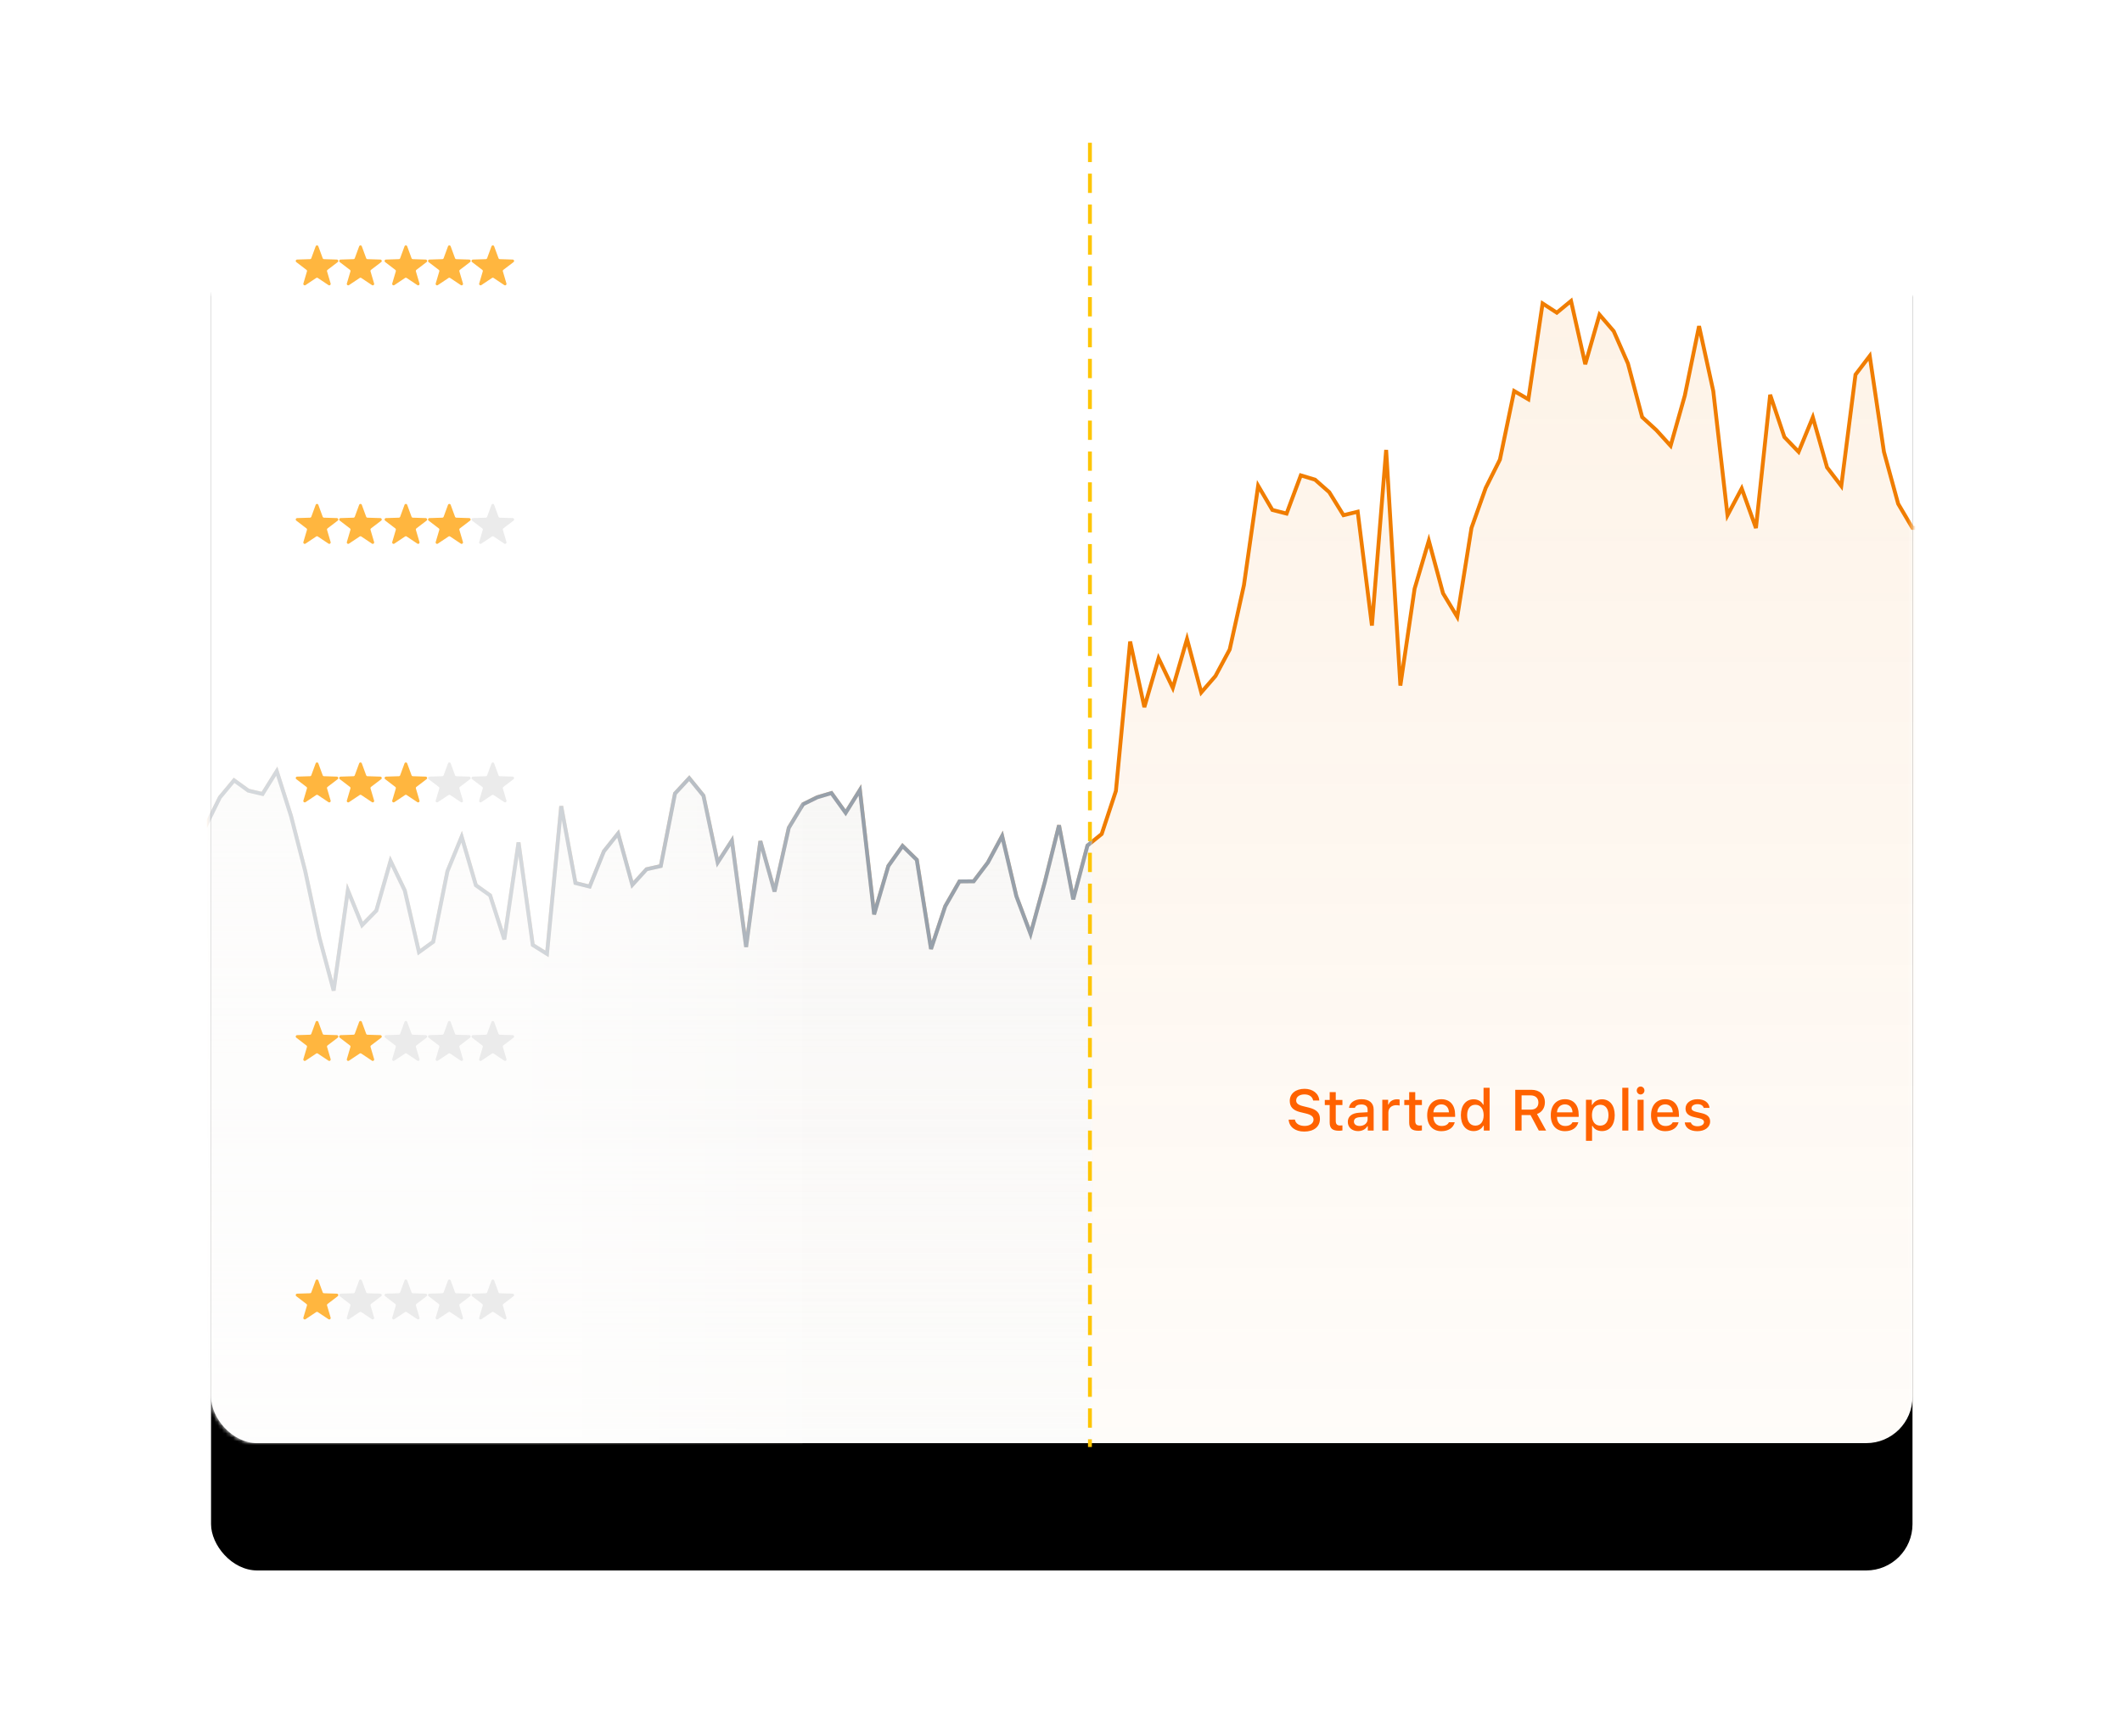 <svg height="450" viewBox="0 0 550 450" width="550" xmlns="http://www.w3.org/2000/svg" xmlns:xlink="http://www.w3.org/1999/xlink"><defs><rect id="a" height="342" rx="12" width="441" x=".7"/><filter id="b" height="153.8%" width="141.7%" x="-20.9%" y="-20.5%"><feOffset dy="22" in="SourceAlpha" result="shadowOffsetOuter1"/><feGaussianBlur in="shadowOffsetOuter1" result="shadowBlurOuter1" stdDeviation="27"/><feColorMatrix in="shadowBlurOuter1" result="shadowMatrixOuter1" values="0 0 0 0 0.345   0 0 0 0 0.374   0 0 0 0 0.412  0 0 0 0.08 0"/><feOffset dy="11" in="SourceAlpha" result="shadowOffsetOuter2"/><feGaussianBlur in="shadowOffsetOuter2" result="shadowBlurOuter2" stdDeviation="10.5"/><feColorMatrix in="shadowBlurOuter2" result="shadowMatrixOuter2" values="0 0 0 0 0.534   0 0 0 0 0.623   0 0 0 0 0.692  0 0 0 0.09 0"/><feMerge><feMergeNode in="shadowMatrixOuter1"/><feMergeNode in="shadowMatrixOuter2"/></feMerge></filter><linearGradient id="c" x1="50%" x2="50%" y1="0%" y2="100%"><stop offset="0" stop-color="#f18816" stop-opacity=".1"/><stop offset="1" stop-color="#f18816" stop-opacity="0"/></linearGradient><path id="d" d="m7 0h229v342h-229z"/><linearGradient id="e" x1="50%" x2="50%" y1="0%" y2="100%"><stop offset="0" stop-color="#f5f5f5"/><stop offset="1" stop-color="#f5f5f5" stop-opacity="0"/></linearGradient><linearGradient id="f" x1="55.752%" x2="114.004%" y1="42.351%" y2="42.351%"><stop offset="0" stop-color="#fff" stop-opacity=".59"/><stop offset="1" stop-color="#fff" stop-opacity="0"/></linearGradient><mask id="g" fill="#fff"><use fill="#fff" fill-rule="evenodd" xlink:href="#a"/></mask><mask id="h" fill="#fff"><use fill="#fff" fill-rule="evenodd" xlink:href="#d"/></mask></defs><g fill="none" fill-rule="evenodd" transform="translate(54 32)"><use fill="#000" filter="url(#b)" xlink:href="#a"/><use fill="#fff" xlink:href="#a"/><g mask="url(#g)"><g transform="translate(-7)"><path d="m6.3 182.132 3.686-7.473 3.688-4.429 3.686 2.672 3.686.865 3.688-5.905 3.686 11.583 3.686 14.301 3.688 17.269 3.686 13.698 3.686-25.963 3.688 9.014 3.686-3.765 3.686-12.869 3.688 7.646 3.686 15.978 3.686-2.667 3.688-18.29 3.686-8.944 3.686 12.57 3.688 2.625 3.686 11.41 3.686-25.136 3.688 26.578 3.686 2.308 3.686-38.293 3.688 19.927 3.686.922 3.686-9.132 3.688-4.626 3.686 13.316 3.686-4.053 3.688-.827 3.686-18.786 3.686-3.983 3.688 4.529 3.686 17.338 3.686-5.691 3.688 27.576 3.686-27.455 3.686 13.085 3.688-16.514 3.686-6.104 3.686-1.816 3.688-1.091 3.686 5.121 3.686-5.914 3.688 32.237 3.686-12.541 3.686-5.197 3.688 3.599 3.686 23.11 3.686-11.078 3.688-6.435 3.686-.034 3.686-4.867 3.688-6.867 3.686 15.59 3.686 9.785 3.688-13.42 3.686-14.738 3.686 19.196 3.688-13.945 3.686-2.994 3.686-11.156 3.688-38.721 3.686 17.002 3.686-12.658 3.688 7.676 3.686-12.672 3.686 13.844 3.688-4.256 3.686-6.875 3.686-16.649 3.688-25.788 3.686 6.272 3.686.947 3.688-9.904 3.686 1.109 3.686 3.245 3.688 5.967 3.686-.907 3.686 29.51 3.688-45.522 3.686 61.074 3.686-25.099 3.688-12.444 3.686 13.632 3.686 6.101 3.688-23.043 3.686-10.368 3.686-7.351 3.688-17.765 3.686 2.144 3.686-24.845 3.688 2.399 3.686-3.037 3.686 16.389 3.688-12.833 3.686 4.274 3.686 8.373 3.688 13.897 3.686 3.378 3.686 4.051 3.688-13.022 3.686-17.989 3.686 16.821 3.688 32.2 3.686-6.945 3.686 10.256 3.688-34.537 3.686 10.959 3.686 3.831 3.688-8.957 3.686 12.994 3.686 4.812 3.688-28.857 3.686-4.837 3.686 24.845 3.688 13.466 3.686 6.238h8.537v340.193h-457.237v-257.764z" fill="url(#c)" stroke="#f07d00"/><use fill="#fff" fill-opacity=".6" xlink:href="#d"/><path d="m6.3 182.132 3.686-7.473 3.688-4.429 3.686 2.672 3.686.865 3.688-5.905 3.686 11.583 3.686 14.301 3.688 17.269 3.686 13.698 3.686-25.963 3.688 9.014 3.686-3.765 3.686-12.869 3.688 7.646 3.686 15.978 3.686-2.667 3.688-18.29 3.686-8.944 3.686 12.57 3.688 2.625 3.686 11.41 3.686-25.136 3.688 26.578 3.686 2.308 3.686-38.293 3.688 19.927 3.686.922 3.686-9.132 3.688-4.626 3.686 13.316 3.686-4.053 3.688-.827 3.686-18.786 3.686-3.983 3.688 4.529 3.686 17.338 3.686-5.691 3.688 27.576 3.686-27.455 3.686 13.085 3.688-16.514 3.686-6.104 3.686-1.816 3.688-1.091 3.686 5.121 3.686-5.914 3.688 32.237 3.686-12.541 3.686-5.197 3.688 3.599 3.686 23.11 3.686-11.078 3.688-6.435 3.686-.034 3.686-4.867 3.688-6.867 3.686 15.59 3.686 9.785 3.688-13.42 3.686-14.738 3.686 19.196 3.688-13.945 3.686-2.994 3.686-11.156 3.688 11.279 3.686 17.002 3.686-12.658 3.688 7.676 3.686-12.672 3.686 13.844 3.688-4.256 3.686-6.875 3.686-16.649 3.688-25.788 3.686 6.272 3.686.947 3.688-9.904 3.686 1.109 3.686 3.245 3.688 5.967 3.686-.907 3.686-20.49 3.688 4.478 3.686 11.074 3.686-25.099 3.688-12.444 3.686 13.632 3.686 6.101 3.688-23.043 3.686-10.368 3.686-7.351 3.688-17.765 3.686 2.144 3.686-24.845 3.688 2.399 3.686-3.037 3.686 16.389 3.688-12.833 3.686 4.274 3.686 8.373 3.688 13.897 3.686 3.378 3.686 4.051 3.688-13.022 3.686-17.989 3.686 16.821 3.688 32.2 3.686-6.945 3.686 10.256 3.688-34.537 3.686 10.959 3.686 3.831 3.688-8.957 3.686 12.994 3.686 4.812 3.688-28.857 3.686-4.837 3.686 24.845 3.688 13.466 3.686 6.238h8.537v340.193h-457.237v-257.764z" fill="url(#e)" mask="url(#h)" stroke="#97a0aa"/></g></g><path d="m-7-15h161v366h-161z" fill="url(#f)" mask="url(#g)"/><g stroke-linecap="round" stroke-linejoin="round" stroke-width=".734" transform="translate(24 33)"><path d="m3.757 6.73-2.773 1.85.927-3.144c.086-.292-.017-.607-.259-.792l-2.634-2.011 3.346-.105c.3-.009.563-.2.666-.481l1.133-3.089 1.133 3.089c.103.281.367.472.666.481l3.346.105-2.634 2.011c-.242.185-.345.5-.259.792l.927 3.144-2.773-1.85c-.247-.165-.569-.165-.815 0zm11.27 0-2.773 1.85.927-3.144c.086-.292-.017-.607-.259-.792l-2.634-2.011 3.346-.105c.3-.009.563-.2.666-.481l1.133-3.089 1.133 3.089c.103.281.367.472.666.481l3.346.105-2.634 2.011c-.242.185-.345.5-.259.792l.927 3.144-2.773-1.85c-.247-.165-.569-.165-.815 0zm11.76 0-2.773 1.85.927-3.144c.086-.292-.017-.607-.259-.792l-2.634-2.011 3.346-.105c.3-.009.563-.2.666-.481l1.133-3.089 1.133 3.089c.103.281.367.472.666.481l3.346.105-2.634 2.011c-.242.185-.345.5-.259.792l.927 3.144-2.773-1.85c-.247-.165-.569-.165-.815 0zm11.27 0-2.773 1.85.927-3.144c.086-.292-.017-.607-.259-.792l-2.634-2.011 3.346-.105c.3-.009.563-.2.666-.481l1.133-3.089 1.133 3.089c.103.281.367.472.666.481l3.346.105-2.634 2.011c-.242.185-.345.5-.259.792l.927 3.144-2.773-1.85c-.247-.165-.569-.165-.815 0zm11.27 0-2.773 1.85.927-3.144c.086-.292-.017-.607-.259-.792l-2.634-2.011 3.346-.105c.3-.009.563-.2.666-.481l1.133-3.089 1.133 3.089c.103.281.367.472.666.481l3.346.105-2.634 2.011c-.242.185-.345.5-.259.792l.927 3.144-2.773-1.85c-.247-.165-.569-.165-.815 0z" fill="#ffb63f" stroke="#ffb63f"/><g transform="translate(0 67)"><path d="m3.757 6.73-2.773 1.85.927-3.144c.086-.292-.017-.607-.259-.792l-2.634-2.011 3.346-.105c.3-.009.563-.2.666-.481l1.133-3.089 1.133 3.089c.103.281.367.472.666.481l3.346.105-2.634 2.011c-.242.185-.345.5-.259.792l.927 3.144-2.773-1.85c-.247-.165-.569-.165-.815 0zm11.27 0-2.773 1.85.927-3.144c.086-.292-.017-.607-.259-.792l-2.634-2.011 3.346-.105c.3-.009.563-.2.666-.481l1.133-3.089 1.133 3.089c.103.281.367.472.666.481l3.346.105-2.634 2.011c-.242.185-.345.5-.259.792l.927 3.144-2.773-1.85c-.247-.165-.569-.165-.815 0zm11.76 0-2.773 1.85.927-3.144c.086-.292-.017-.607-.259-.792l-2.634-2.011 3.346-.105c.3-.009.563-.2.666-.481l1.133-3.089 1.133 3.089c.103.281.367.472.666.481l3.346.105-2.634 2.011c-.242.185-.345.5-.259.792l.927 3.144-2.773-1.85c-.247-.165-.569-.165-.815 0zm11.27 0-2.773 1.85.927-3.144c.086-.292-.017-.607-.259-.792l-2.634-2.011 3.346-.105c.3-.009.563-.2.666-.481l1.133-3.089 1.133 3.089c.103.281.367.472.666.481l3.346.105-2.634 2.011c-.242.185-.345.5-.259.792l.927 3.144-2.773-1.85c-.247-.165-.569-.165-.815 0z" fill="#ffb63f" stroke="#ffb63f"/><path d="m49.327 6.73-2.773 1.85.927-3.144c.086-.292-.017-.607-.259-.792l-2.634-2.011 3.346-.105c.3-.009.563-.2.666-.481l1.133-3.089 1.133 3.089c.103.281.367.472.666.481l3.346.105-2.634 2.011c-.242.185-.345.5-.259.792l.927 3.144-2.773-1.85c-.247-.165-.569-.165-.815 0z" fill="#ebebeb" stroke="#ebebeb"/></g><g transform="translate(0 134)"><path d="m3.757 6.73-2.773 1.85.927-3.144c.086-.292-.017-.607-.259-.792l-2.634-2.011 3.346-.105c.3-.009.563-.2.666-.481l1.133-3.089 1.133 3.089c.103.281.367.472.666.481l3.346.105-2.634 2.011c-.242.185-.345.5-.259.792l.927 3.144-2.773-1.85c-.247-.165-.569-.165-.815 0zm11.27 0-2.773 1.85.927-3.144c.086-.292-.017-.607-.259-.792l-2.634-2.011 3.346-.105c.3-.009.563-.2.666-.481l1.133-3.089 1.133 3.089c.103.281.367.472.666.481l3.346.105-2.634 2.011c-.242.185-.345.5-.259.792l.927 3.144-2.773-1.85c-.247-.165-.569-.165-.815 0zm11.76 0-2.773 1.85.927-3.144c.086-.292-.017-.607-.259-.792l-2.634-2.011 3.346-.105c.3-.009.563-.2.666-.481l1.133-3.089 1.133 3.089c.103.281.367.472.666.481l3.346.105-2.634 2.011c-.242.185-.345.5-.259.792l.927 3.144-2.773-1.85c-.247-.165-.569-.165-.815 0z" fill="#ffb63f" stroke="#ffb63f"/><path d="m38.057 6.73-2.773 1.85.927-3.144c.086-.292-.017-.607-.259-.792l-2.634-2.011 3.346-.105c.3-.009.563-.2.666-.481l1.133-3.089 1.133 3.089c.103.281.367.472.666.481l3.346.105-2.634 2.011c-.242.185-.345.5-.259.792l.927 3.144-2.773-1.85c-.247-.165-.569-.165-.815 0zm11.27 0-2.773 1.85.927-3.144c.086-.292-.017-.607-.259-.792l-2.634-2.011 3.346-.105c.3-.009.563-.2.666-.481l1.133-3.089 1.133 3.089c.103.281.367.472.666.481l3.346.105-2.634 2.011c-.242.185-.345.5-.259.792l.927 3.144-2.773-1.85c-.247-.165-.569-.165-.815 0z" fill="#ebebeb" stroke="#ebebeb"/></g><g transform="translate(0 201)"><path d="m3.757 6.73-2.773 1.85.927-3.144c.086-.292-.017-.607-.259-.792l-2.634-2.011 3.346-.105c.3-.009.563-.2.666-.481l1.133-3.089 1.133 3.089c.103.281.367.472.666.481l3.346.105-2.634 2.011c-.242.185-.345.5-.259.792l.927 3.144-2.773-1.85c-.247-.165-.569-.165-.815 0zm11.27 0-2.773 1.85.927-3.144c.086-.292-.017-.607-.259-.792l-2.634-2.011 3.346-.105c.3-.009.563-.2.666-.481l1.133-3.089 1.133 3.089c.103.281.367.472.666.481l3.346.105-2.634 2.011c-.242.185-.345.5-.259.792l.927 3.144-2.773-1.85c-.247-.165-.569-.165-.815 0z" fill="#ffb63f" stroke="#ffb63f"/><path d="m26.787 6.73-2.773 1.85.927-3.144c.086-.292-.017-.607-.259-.792l-2.634-2.011 3.346-.105c.3-.009.563-.2.666-.481l1.133-3.089 1.133 3.089c.103.281.367.472.666.481l3.346.105-2.634 2.011c-.242.185-.345.5-.259.792l.927 3.144-2.773-1.85c-.247-.165-.569-.165-.815 0zm11.27 0-2.773 1.85.927-3.144c.086-.292-.017-.607-.259-.792l-2.634-2.011 3.346-.105c.3-.009.563-.2.666-.481l1.133-3.089 1.133 3.089c.103.281.367.472.666.481l3.346.105-2.634 2.011c-.242.185-.345.5-.259.792l.927 3.144-2.773-1.85c-.247-.165-.569-.165-.815 0zm11.27 0-2.773 1.85.927-3.144c.086-.292-.017-.607-.259-.792l-2.634-2.011 3.346-.105c.3-.009.563-.2.666-.481l1.133-3.089 1.133 3.089c.103.281.367.472.666.481l3.346.105-2.634 2.011c-.242.185-.345.5-.259.792l.927 3.144-2.773-1.85c-.247-.165-.569-.165-.815 0z" fill="#ebebeb" stroke="#ebebeb"/></g><g transform="translate(0 268)"><path d="m3.757 6.73-2.773 1.85.927-3.144c.086-.292-.017-.607-.259-.792l-2.634-2.011 3.346-.105c.3-.009.563-.2.666-.481l1.133-3.089 1.133 3.089c.103.281.367.472.666.481l3.346.105-2.634 2.011c-.242.185-.345.5-.259.792l.927 3.144-2.773-1.85c-.247-.165-.569-.165-.815 0z" fill="#ffb63f" stroke="#ffb63f"/><path d="m15.027 6.73-2.773 1.85.927-3.144c.086-.292-.017-.607-.259-.792l-2.634-2.011 3.346-.105c.3-.009.563-.2.666-.481l1.133-3.089 1.133 3.089c.103.281.367.472.666.481l3.346.105-2.634 2.011c-.242.185-.345.5-.259.792l.927 3.144-2.773-1.85c-.247-.165-.569-.165-.815 0zm11.76 0-2.773 1.85.927-3.144c.086-.292-.017-.607-.259-.792l-2.634-2.011 3.346-.105c.3-.009.563-.2.666-.481l1.133-3.089 1.133 3.089c.103.281.367.472.666.481l3.346.105-2.634 2.011c-.242.185-.345.5-.259.792l.927 3.144-2.773-1.85c-.247-.165-.569-.165-.815 0zm11.27 0-2.773 1.85.927-3.144c.086-.292-.017-.607-.259-.792l-2.634-2.011 3.346-.105c.3-.009.563-.2.666-.481l1.133-3.089 1.133 3.089c.103.281.367.472.666.481l3.346.105-2.634 2.011c-.242.185-.345.5-.259.792l.927 3.144-2.773-1.85c-.247-.165-.569-.165-.815 0zm11.27 0-2.773 1.85.927-3.144c.086-.292-.017-.607-.259-.792l-2.634-2.011 3.346-.105c.3-.009.563-.2.666-.481l1.133-3.089 1.133 3.089c.103.281.367.472.666.481l3.346.105-2.634 2.011c-.242.185-.345.5-.259.792l.927 3.144-2.773-1.85c-.247-.165-.569-.165-.815 0z" fill="#ebebeb" stroke="#ebebeb"/></g></g><path d="m1.705 11.158c.117 1.89 1.692 3.098 4.036 3.098 2.505 0 4.072-1.267 4.072-3.289 0-1.53-.829-2.402-2.826-2.916l-1.4-.343c-1.377-.322-1.934-.754-1.934-1.509 0-.952.864-1.575 2.161-1.575 1.23 0 2.08.608 2.234 1.582h1.597c-.095-1.78-1.663-3.032-3.809-3.032-2.307 0-3.845 1.252-3.845 3.135 0 1.491.803 2.401 2.559 2.866l1.587.385c1.399.33 2.014.813 2.014 1.619 0 .938-.967 1.619-2.285 1.619-1.414 0-2.395-.637-2.534-1.641zm10.635-7.119v2.021h-1.267v1.326h1.267v4.504c0 1.538.696 2.153 2.446 2.153.308 0 .601-.037.857-.081v-1.311c-.22.022-.359.037-.601.037-.784 0-1.128-.366-1.128-1.201v-4.102h1.729v-1.326h-1.729v-2.021zm7.764 8.767c-.857 0-1.479-.417-1.479-1.135 0-.703.498-1.077 1.597-1.15l1.948-.125v.667c0 .989-.879 1.743-2.065 1.743zm-.403 1.326c1.047 0 1.919-.454 2.395-1.252h.125v1.121h1.516v-5.449c0-1.685-1.128-2.681-3.127-2.681-1.809 0-3.098.879-3.259 2.249h1.523c.176-.564.784-.886 1.663-.886 1.077 0 1.633.476 1.633 1.318v.688l-2.161.125c-1.897.117-2.966.945-2.966 2.38 0 1.458 1.121 2.388 2.659 2.388zm6.277-.132h1.575v-4.709c0-1.121.842-1.875 2.036-1.875.278 0 .747.051.879.095v-1.553c-.168-.044-.469-.066-.703-.066-1.04 0-1.926.571-2.153 1.355h-.117v-1.223h-1.516zm6.965-9.961v2.021h-1.267v1.326h1.267v4.504c0 1.538.696 2.153 2.446 2.153.308 0 .601-.037.857-.081v-1.311c-.22.022-.359.037-.601.037-.784 0-1.128-.366-1.128-1.201v-4.102h1.729v-1.326h-1.729v-2.021zm8.342 3.171c1.165 0 1.926.813 1.963 2.065h-4.028c.088-1.245.901-2.065 2.065-2.065zm1.956 4.636c-.293.623-.945.967-1.897.967-1.26 0-2.073-.886-2.124-2.285v-.088h5.632v-.549c0-2.505-1.34-4.021-3.56-4.021-2.249 0-3.677 1.619-3.677 4.167 0 2.549 1.399 4.116 3.684 4.116 1.824 0 3.113-.886 3.457-2.307zm6.416 2.285c1.099 0 2.029-.52 2.505-1.392h.125v1.26h1.509v-11.089h-1.575v4.38h-.117c-.432-.879-1.355-1.399-2.446-1.399-2.014 0-3.311 1.597-3.311 4.116 0 2.527 1.282 4.124 3.311 4.124zm.447-6.826c1.318 0 2.146 1.047 2.146 2.71 0 1.67-.82 2.703-2.146 2.703-1.333 0-2.131-1.018-2.131-2.71 0-1.677.806-2.703 2.131-2.703zm11.975-2.432h2.314c1.267 0 2.043.696 2.043 1.846 0 1.179-.732 1.853-2 1.853h-2.358zm0 5.098h2.314l2.153 4.028h1.897l-2.373-4.299c1.289-.439 2.051-1.597 2.051-3.018 0-1.985-1.37-3.252-3.501-3.252h-4.182v10.569h1.641zm11.235-2.761c1.165 0 1.926.813 1.963 2.065h-4.028c.088-1.245.901-2.065 2.065-2.065zm1.956 4.636c-.293.623-.945.967-1.897.967-1.26 0-2.073-.886-2.124-2.285v-.088h5.632v-.549c0-2.505-1.34-4.021-3.56-4.021-2.249 0-3.677 1.619-3.677 4.167 0 2.549 1.399 4.116 3.684 4.116 1.824 0 3.113-.886 3.457-2.307zm7.639-5.955c-1.084 0-2.021.542-2.505 1.45h-.117v-1.318h-1.516v10.627h1.575v-3.86h.125c.417.842 1.318 1.34 2.454 1.34 2.014 0 3.296-1.589 3.296-4.124 0-2.534-1.282-4.116-3.311-4.116zm-.447 6.826c-1.318 0-2.146-1.04-2.146-2.703 0-1.67.828-2.71 2.153-2.71 1.333 0 2.131 1.018 2.131 2.703 0 1.692-.798 2.71-2.139 2.71zm5.72 1.282h1.575v-11.089h-1.575zm3.962 0h1.567v-7.976h-1.567zm.784-9.36c.549 0 .996-.461.996-1.025 0-.571-.447-1.033-.996-1.033-.549 0-.996.461-.996 1.033 0 .564.447 1.025.996 1.025zm6.372 2.571c1.165 0 1.926.813 1.963 2.065h-4.028c.088-1.245.901-2.065 2.065-2.065zm1.956 4.636c-.293.623-.945.967-1.897.967-1.26 0-2.073-.886-2.124-2.285v-.088h5.632v-.549c0-2.505-1.34-4.021-3.56-4.021-2.249 0-3.677 1.619-3.677 4.167 0 2.549 1.399 4.116 3.684 4.116 1.824 0 3.113-.886 3.457-2.307zm3.318-3.567c0-1.414 1.296-2.41 3.098-2.41 1.794 0 2.966.835 3.12 2.241h-1.509c-.146-.586-.718-.959-1.611-.959-.879 0-1.545.417-1.545 1.04 0 .476.403.776 1.267.974l1.326.308c1.516.352 2.227 1.003 2.227 2.175 0 1.501-1.399 2.505-3.303 2.505-1.897 0-3.135-.857-3.274-2.271h1.575c.198.615.784.996 1.736.996.981 0 1.677-.439 1.677-1.077 0-.476-.374-.784-1.172-.974l-1.392-.322c-1.516-.359-2.219-1.04-2.219-2.227z" fill="#ff6200" fill-rule="nonzero" transform="translate(278.3 247)"/><path d="m228.5 5.5v337" stroke="#fec502" stroke-dasharray="4" stroke-linecap="square"/></g></svg>